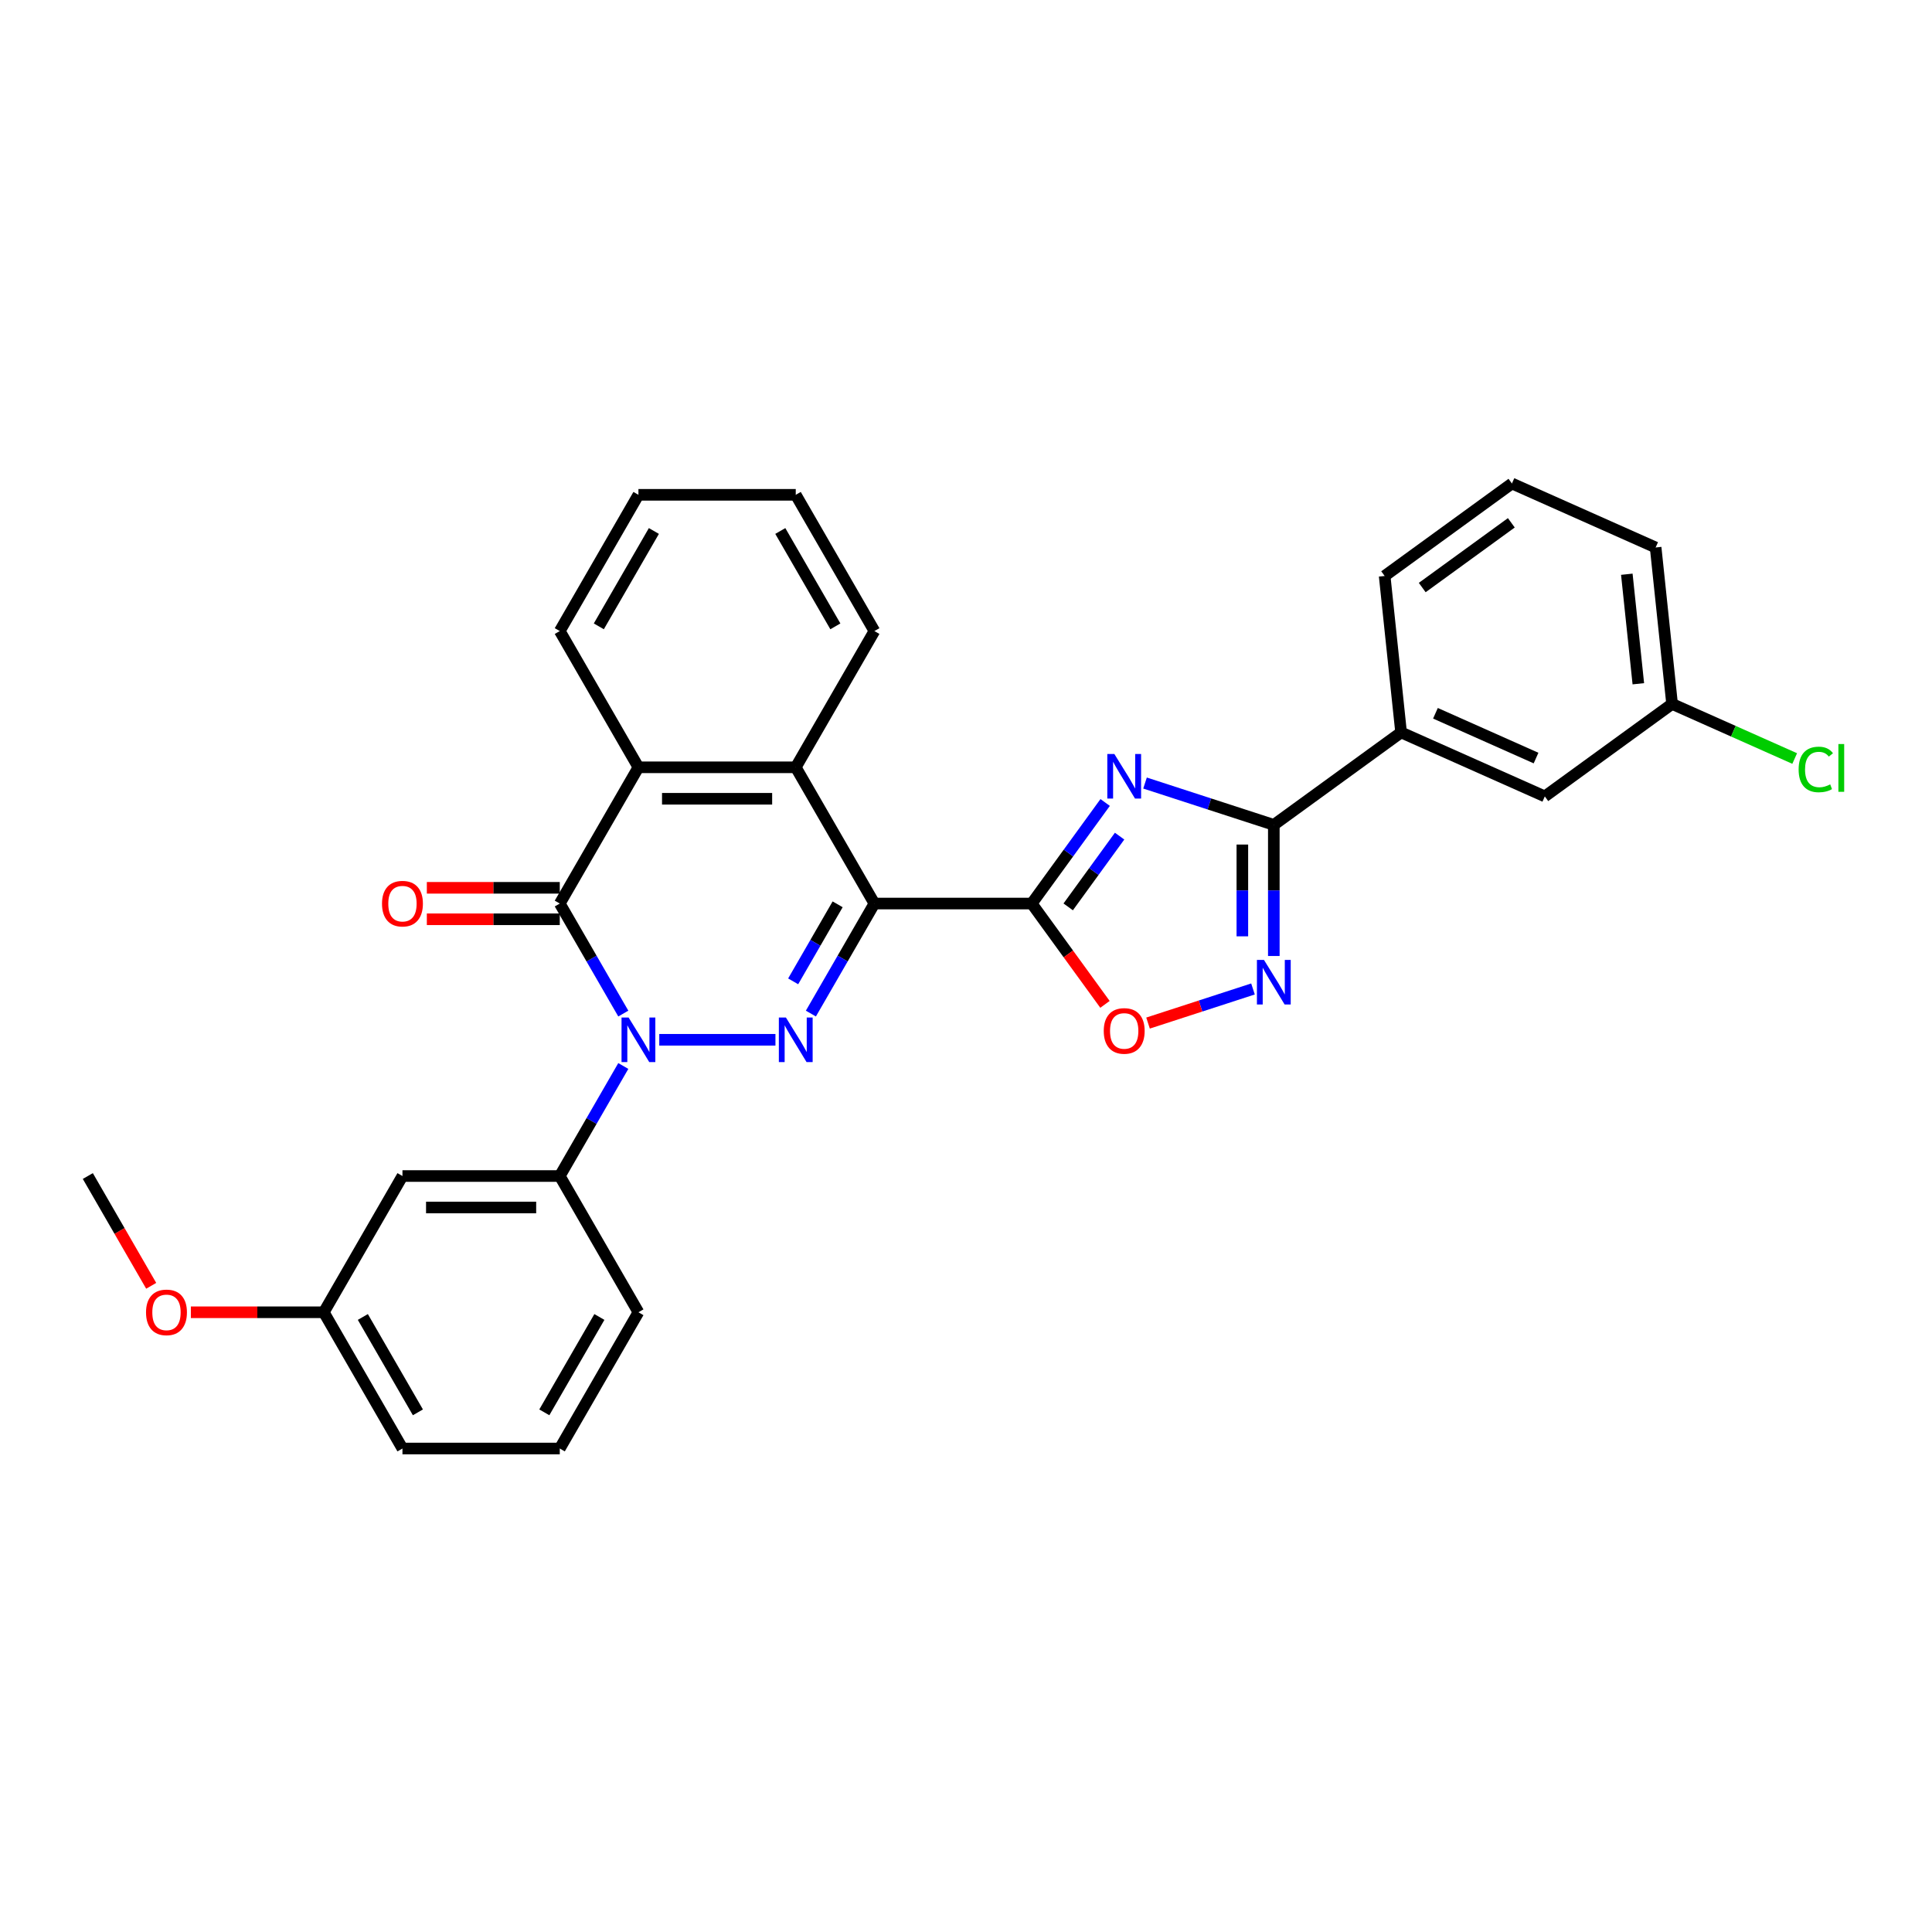 <?xml version='1.0' encoding='iso-8859-1'?>
<svg version='1.1' baseProfile='full'
              xmlns='http://www.w3.org/2000/svg'
                      xmlns:rdkit='http://www.rdkit.org/xml'
                      xmlns:xlink='http://www.w3.org/1999/xlink'
                  xml:space='preserve'
width='1000px' height='1000px' viewBox='0 0 1000 1000'>
<!-- END OF HEADER -->
<rect style='opacity:1.0;fill:#FFFFFF;stroke:none' width='1000' height='1000' x='0' y='0'> </rect>
<path class='bond-1' d='M 452.594,467.673 L 436.153,496.149' style='fill:none;fill-rule:evenodd;stroke:#000000;stroke-width:6px;stroke-linecap:butt;stroke-linejoin:miter;stroke-opacity:1' />
<path class='bond-1' d='M 436.153,496.149 L 419.712,524.625' style='fill:none;fill-rule:evenodd;stroke:#0000FF;stroke-width:6px;stroke-linecap:butt;stroke-linejoin:miter;stroke-opacity:1' />
<path class='bond-1' d='M 433.558,468.073 L 422.049,488.006' style='fill:none;fill-rule:evenodd;stroke:#000000;stroke-width:6px;stroke-linecap:butt;stroke-linejoin:miter;stroke-opacity:1' />
<path class='bond-1' d='M 422.049,488.006 L 410.541,507.94' style='fill:none;fill-rule:evenodd;stroke:#0000FF;stroke-width:6px;stroke-linecap:butt;stroke-linejoin:miter;stroke-opacity:1' />
<path class='bond-2' d='M 452.594,467.673 L 534.022,467.673' style='fill:none;fill-rule:evenodd;stroke:#000000;stroke-width:6px;stroke-linecap:butt;stroke-linejoin:miter;stroke-opacity:1' />
<path class='bond-7' d='M 452.594,467.673 L 411.88,397.154' style='fill:none;fill-rule:evenodd;stroke:#000000;stroke-width:6px;stroke-linecap:butt;stroke-linejoin:miter;stroke-opacity:1' />
<path class='bond-0' d='M 341.233,538.191 L 401.369,538.191' style='fill:none;fill-rule:evenodd;stroke:#0000FF;stroke-width:6px;stroke-linecap:butt;stroke-linejoin:miter;stroke-opacity:1' />
<path class='bond-10' d='M 322.62,551.757 L 306.179,580.234' style='fill:none;fill-rule:evenodd;stroke:#0000FF;stroke-width:6px;stroke-linecap:butt;stroke-linejoin:miter;stroke-opacity:1' />
<path class='bond-10' d='M 306.179,580.234 L 289.738,608.71' style='fill:none;fill-rule:evenodd;stroke:#000000;stroke-width:6px;stroke-linecap:butt;stroke-linejoin:miter;stroke-opacity:1' />
<path class='bond-30' d='M 322.62,524.625 L 306.179,496.149' style='fill:none;fill-rule:evenodd;stroke:#0000FF;stroke-width:6px;stroke-linecap:butt;stroke-linejoin:miter;stroke-opacity:1' />
<path class='bond-30' d='M 306.179,496.149 L 289.738,467.673' style='fill:none;fill-rule:evenodd;stroke:#000000;stroke-width:6px;stroke-linecap:butt;stroke-linejoin:miter;stroke-opacity:1' />
<path class='bond-3' d='M 534.022,467.673 L 553.025,441.517' style='fill:none;fill-rule:evenodd;stroke:#000000;stroke-width:6px;stroke-linecap:butt;stroke-linejoin:miter;stroke-opacity:1' />
<path class='bond-3' d='M 553.025,441.517 L 572.028,415.362' style='fill:none;fill-rule:evenodd;stroke:#0000FF;stroke-width:6px;stroke-linecap:butt;stroke-linejoin:miter;stroke-opacity:1' />
<path class='bond-3' d='M 552.898,469.399 L 566.2,451.09' style='fill:none;fill-rule:evenodd;stroke:#000000;stroke-width:6px;stroke-linecap:butt;stroke-linejoin:miter;stroke-opacity:1' />
<path class='bond-3' d='M 566.2,451.09 L 579.502,432.781' style='fill:none;fill-rule:evenodd;stroke:#0000FF;stroke-width:6px;stroke-linecap:butt;stroke-linejoin:miter;stroke-opacity:1' />
<path class='bond-9' d='M 534.022,467.673 L 552.978,493.763' style='fill:none;fill-rule:evenodd;stroke:#000000;stroke-width:6px;stroke-linecap:butt;stroke-linejoin:miter;stroke-opacity:1' />
<path class='bond-9' d='M 552.978,493.763 L 571.933,519.853' style='fill:none;fill-rule:evenodd;stroke:#FF0000;stroke-width:6px;stroke-linecap:butt;stroke-linejoin:miter;stroke-opacity:1' />
<path class='bond-5' d='M 592.665,405.299 L 625.996,416.129' style='fill:none;fill-rule:evenodd;stroke:#0000FF;stroke-width:6px;stroke-linecap:butt;stroke-linejoin:miter;stroke-opacity:1' />
<path class='bond-5' d='M 625.996,416.129 L 659.327,426.959' style='fill:none;fill-rule:evenodd;stroke:#000000;stroke-width:6px;stroke-linecap:butt;stroke-linejoin:miter;stroke-opacity:1' />
<path class='bond-4' d='M 289.738,467.673 L 330.452,397.154' style='fill:none;fill-rule:evenodd;stroke:#000000;stroke-width:6px;stroke-linecap:butt;stroke-linejoin:miter;stroke-opacity:1' />
<path class='bond-13' d='M 289.738,459.53 L 255.335,459.53' style='fill:none;fill-rule:evenodd;stroke:#000000;stroke-width:6px;stroke-linecap:butt;stroke-linejoin:miter;stroke-opacity:1' />
<path class='bond-13' d='M 255.335,459.53 L 220.932,459.53' style='fill:none;fill-rule:evenodd;stroke:#FF0000;stroke-width:6px;stroke-linecap:butt;stroke-linejoin:miter;stroke-opacity:1' />
<path class='bond-13' d='M 289.738,475.816 L 255.335,475.816' style='fill:none;fill-rule:evenodd;stroke:#000000;stroke-width:6px;stroke-linecap:butt;stroke-linejoin:miter;stroke-opacity:1' />
<path class='bond-13' d='M 255.335,475.816 L 220.932,475.816' style='fill:none;fill-rule:evenodd;stroke:#FF0000;stroke-width:6px;stroke-linecap:butt;stroke-linejoin:miter;stroke-opacity:1' />
<path class='bond-11' d='M 659.327,426.959 L 725.203,379.097' style='fill:none;fill-rule:evenodd;stroke:#000000;stroke-width:6px;stroke-linecap:butt;stroke-linejoin:miter;stroke-opacity:1' />
<path class='bond-31' d='M 659.327,426.959 L 659.327,460.89' style='fill:none;fill-rule:evenodd;stroke:#000000;stroke-width:6px;stroke-linecap:butt;stroke-linejoin:miter;stroke-opacity:1' />
<path class='bond-31' d='M 659.327,460.89 L 659.327,494.821' style='fill:none;fill-rule:evenodd;stroke:#0000FF;stroke-width:6px;stroke-linecap:butt;stroke-linejoin:miter;stroke-opacity:1' />
<path class='bond-31' d='M 643.041,437.138 L 643.041,460.89' style='fill:none;fill-rule:evenodd;stroke:#000000;stroke-width:6px;stroke-linecap:butt;stroke-linejoin:miter;stroke-opacity:1' />
<path class='bond-31' d='M 643.041,460.89 L 643.041,484.642' style='fill:none;fill-rule:evenodd;stroke:#0000FF;stroke-width:6px;stroke-linecap:butt;stroke-linejoin:miter;stroke-opacity:1' />
<path class='bond-6' d='M 648.546,511.89 L 621.384,520.715' style='fill:none;fill-rule:evenodd;stroke:#0000FF;stroke-width:6px;stroke-linecap:butt;stroke-linejoin:miter;stroke-opacity:1' />
<path class='bond-6' d='M 621.384,520.715 L 594.222,529.54' style='fill:none;fill-rule:evenodd;stroke:#FF0000;stroke-width:6px;stroke-linecap:butt;stroke-linejoin:miter;stroke-opacity:1' />
<path class='bond-8' d='M 411.88,397.154 L 330.452,397.154' style='fill:none;fill-rule:evenodd;stroke:#000000;stroke-width:6px;stroke-linecap:butt;stroke-linejoin:miter;stroke-opacity:1' />
<path class='bond-8' d='M 399.666,413.44 L 342.666,413.44' style='fill:none;fill-rule:evenodd;stroke:#000000;stroke-width:6px;stroke-linecap:butt;stroke-linejoin:miter;stroke-opacity:1' />
<path class='bond-18' d='M 411.88,397.154 L 452.594,326.635' style='fill:none;fill-rule:evenodd;stroke:#000000;stroke-width:6px;stroke-linecap:butt;stroke-linejoin:miter;stroke-opacity:1' />
<path class='bond-19' d='M 330.452,397.154 L 289.738,326.635' style='fill:none;fill-rule:evenodd;stroke:#000000;stroke-width:6px;stroke-linecap:butt;stroke-linejoin:miter;stroke-opacity:1' />
<path class='bond-12' d='M 289.738,608.71 L 208.31,608.71' style='fill:none;fill-rule:evenodd;stroke:#000000;stroke-width:6px;stroke-linecap:butt;stroke-linejoin:miter;stroke-opacity:1' />
<path class='bond-12' d='M 277.524,624.996 L 220.525,624.996' style='fill:none;fill-rule:evenodd;stroke:#000000;stroke-width:6px;stroke-linecap:butt;stroke-linejoin:miter;stroke-opacity:1' />
<path class='bond-20' d='M 289.738,608.71 L 330.452,679.229' style='fill:none;fill-rule:evenodd;stroke:#000000;stroke-width:6px;stroke-linecap:butt;stroke-linejoin:miter;stroke-opacity:1' />
<path class='bond-14' d='M 725.203,379.097 L 799.591,412.216' style='fill:none;fill-rule:evenodd;stroke:#000000;stroke-width:6px;stroke-linecap:butt;stroke-linejoin:miter;stroke-opacity:1' />
<path class='bond-14' d='M 742.985,369.187 L 795.057,392.371' style='fill:none;fill-rule:evenodd;stroke:#000000;stroke-width:6px;stroke-linecap:butt;stroke-linejoin:miter;stroke-opacity:1' />
<path class='bond-22' d='M 725.203,379.097 L 716.692,298.115' style='fill:none;fill-rule:evenodd;stroke:#000000;stroke-width:6px;stroke-linecap:butt;stroke-linejoin:miter;stroke-opacity:1' />
<path class='bond-15' d='M 208.31,608.71 L 167.596,679.229' style='fill:none;fill-rule:evenodd;stroke:#000000;stroke-width:6px;stroke-linecap:butt;stroke-linejoin:miter;stroke-opacity:1' />
<path class='bond-16' d='M 799.591,412.216 L 865.468,364.354' style='fill:none;fill-rule:evenodd;stroke:#000000;stroke-width:6px;stroke-linecap:butt;stroke-linejoin:miter;stroke-opacity:1' />
<path class='bond-21' d='M 167.596,679.229 L 133.193,679.229' style='fill:none;fill-rule:evenodd;stroke:#000000;stroke-width:6px;stroke-linecap:butt;stroke-linejoin:miter;stroke-opacity:1' />
<path class='bond-21' d='M 133.193,679.229 L 98.79,679.229' style='fill:none;fill-rule:evenodd;stroke:#FF0000;stroke-width:6px;stroke-linecap:butt;stroke-linejoin:miter;stroke-opacity:1' />
<path class='bond-33' d='M 167.596,679.229 L 208.31,749.747' style='fill:none;fill-rule:evenodd;stroke:#000000;stroke-width:6px;stroke-linecap:butt;stroke-linejoin:miter;stroke-opacity:1' />
<path class='bond-33' d='M 187.807,681.664 L 216.307,731.027' style='fill:none;fill-rule:evenodd;stroke:#000000;stroke-width:6px;stroke-linecap:butt;stroke-linejoin:miter;stroke-opacity:1' />
<path class='bond-17' d='M 865.468,364.354 L 897.198,378.481' style='fill:none;fill-rule:evenodd;stroke:#000000;stroke-width:6px;stroke-linecap:butt;stroke-linejoin:miter;stroke-opacity:1' />
<path class='bond-17' d='M 897.198,378.481 L 928.928,392.609' style='fill:none;fill-rule:evenodd;stroke:#00CC00;stroke-width:6px;stroke-linecap:butt;stroke-linejoin:miter;stroke-opacity:1' />
<path class='bond-34' d='M 865.468,364.354 L 856.956,283.372' style='fill:none;fill-rule:evenodd;stroke:#000000;stroke-width:6px;stroke-linecap:butt;stroke-linejoin:miter;stroke-opacity:1' />
<path class='bond-34' d='M 847.995,353.909 L 842.037,297.222' style='fill:none;fill-rule:evenodd;stroke:#000000;stroke-width:6px;stroke-linecap:butt;stroke-linejoin:miter;stroke-opacity:1' />
<path class='bond-29' d='M 452.594,326.635 L 411.88,256.117' style='fill:none;fill-rule:evenodd;stroke:#000000;stroke-width:6px;stroke-linecap:butt;stroke-linejoin:miter;stroke-opacity:1' />
<path class='bond-29' d='M 432.383,324.2 L 403.883,274.837' style='fill:none;fill-rule:evenodd;stroke:#000000;stroke-width:6px;stroke-linecap:butt;stroke-linejoin:miter;stroke-opacity:1' />
<path class='bond-32' d='M 289.738,326.635 L 330.452,256.117' style='fill:none;fill-rule:evenodd;stroke:#000000;stroke-width:6px;stroke-linecap:butt;stroke-linejoin:miter;stroke-opacity:1' />
<path class='bond-32' d='M 309.949,324.2 L 338.449,274.837' style='fill:none;fill-rule:evenodd;stroke:#000000;stroke-width:6px;stroke-linecap:butt;stroke-linejoin:miter;stroke-opacity:1' />
<path class='bond-23' d='M 330.452,679.229 L 289.738,749.747' style='fill:none;fill-rule:evenodd;stroke:#000000;stroke-width:6px;stroke-linecap:butt;stroke-linejoin:miter;stroke-opacity:1' />
<path class='bond-23' d='M 310.241,681.664 L 281.742,731.027' style='fill:none;fill-rule:evenodd;stroke:#000000;stroke-width:6px;stroke-linecap:butt;stroke-linejoin:miter;stroke-opacity:1' />
<path class='bond-27' d='M 78.261,665.532 L 61.858,637.121' style='fill:none;fill-rule:evenodd;stroke:#FF0000;stroke-width:6px;stroke-linecap:butt;stroke-linejoin:miter;stroke-opacity:1' />
<path class='bond-27' d='M 61.858,637.121 L 45.455,608.71' style='fill:none;fill-rule:evenodd;stroke:#000000;stroke-width:6px;stroke-linecap:butt;stroke-linejoin:miter;stroke-opacity:1' />
<path class='bond-24' d='M 716.692,298.115 L 782.568,250.253' style='fill:none;fill-rule:evenodd;stroke:#000000;stroke-width:6px;stroke-linecap:butt;stroke-linejoin:miter;stroke-opacity:1' />
<path class='bond-24' d='M 736.146,304.111 L 782.259,270.607' style='fill:none;fill-rule:evenodd;stroke:#000000;stroke-width:6px;stroke-linecap:butt;stroke-linejoin:miter;stroke-opacity:1' />
<path class='bond-25' d='M 289.738,749.747 L 208.31,749.747' style='fill:none;fill-rule:evenodd;stroke:#000000;stroke-width:6px;stroke-linecap:butt;stroke-linejoin:miter;stroke-opacity:1' />
<path class='bond-26' d='M 782.568,250.253 L 856.956,283.372' style='fill:none;fill-rule:evenodd;stroke:#000000;stroke-width:6px;stroke-linecap:butt;stroke-linejoin:miter;stroke-opacity:1' />
<path class='bond-28' d='M 330.452,256.117 L 411.88,256.117' style='fill:none;fill-rule:evenodd;stroke:#000000;stroke-width:6px;stroke-linecap:butt;stroke-linejoin:miter;stroke-opacity:1' />
<path  class='atom-1' d='M 325.355 526.661
L 332.911 538.875
Q 333.66 540.081, 334.866 542.263
Q 336.071 544.445, 336.136 544.575
L 336.136 526.661
L 339.198 526.661
L 339.198 549.722
L 336.038 549.722
L 327.928 536.367
Q 326.983 534.804, 325.974 533.013
Q 324.997 531.221, 324.703 530.667
L 324.703 549.722
L 321.707 549.722
L 321.707 526.661
L 325.355 526.661
' fill='#0000FF'/>
<path  class='atom-2' d='M 406.783 526.661
L 414.339 538.875
Q 415.088 540.081, 416.293 542.263
Q 417.499 544.445, 417.564 544.575
L 417.564 526.661
L 420.625 526.661
L 420.625 549.722
L 417.466 549.722
L 409.356 536.367
Q 408.411 534.804, 407.402 533.013
Q 406.424 531.221, 406.131 530.667
L 406.131 549.722
L 403.135 549.722
L 403.135 526.661
L 406.783 526.661
' fill='#0000FF'/>
<path  class='atom-4' d='M 576.787 390.266
L 584.343 402.48
Q 585.092 403.685, 586.297 405.868
Q 587.503 408.05, 587.568 408.18
L 587.568 390.266
L 590.629 390.266
L 590.629 413.326
L 587.47 413.326
L 579.36 399.972
Q 578.415 398.409, 577.406 396.617
Q 576.428 394.826, 576.135 394.272
L 576.135 413.326
L 573.139 413.326
L 573.139 390.266
L 576.787 390.266
' fill='#0000FF'/>
<path  class='atom-7' d='M 654.229 496.857
L 661.786 509.071
Q 662.535 510.276, 663.74 512.458
Q 664.945 514.64, 665.01 514.771
L 665.01 496.857
L 668.072 496.857
L 668.072 519.917
L 664.913 519.917
L 656.802 506.563
Q 655.858 504.999, 654.848 503.208
Q 653.871 501.416, 653.578 500.863
L 653.578 519.917
L 650.581 519.917
L 650.581 496.857
L 654.229 496.857
' fill='#0000FF'/>
<path  class='atom-10' d='M 571.298 533.614
Q 571.298 528.077, 574.034 524.983
Q 576.77 521.889, 581.884 521.889
Q 586.998 521.889, 589.734 524.983
Q 592.47 528.077, 592.47 533.614
Q 592.47 539.217, 589.701 542.409
Q 586.933 545.568, 581.884 545.568
Q 576.803 545.568, 574.034 542.409
Q 571.298 539.249, 571.298 533.614
M 581.884 542.962
Q 585.402 542.962, 587.291 540.617
Q 589.213 538.24, 589.213 533.614
Q 589.213 529.087, 587.291 526.807
Q 585.402 524.495, 581.884 524.495
Q 578.366 524.495, 576.445 526.775
Q 574.556 529.054, 574.556 533.614
Q 574.556 538.272, 576.445 540.617
Q 578.366 542.962, 581.884 542.962
' fill='#FF0000'/>
<path  class='atom-14' d='M 197.725 467.738
Q 197.725 462.201, 200.461 459.107
Q 203.197 456.012, 208.31 456.012
Q 213.424 456.012, 216.16 459.107
Q 218.896 462.201, 218.896 467.738
Q 218.896 473.34, 216.127 476.532
Q 213.359 479.692, 208.31 479.692
Q 203.229 479.692, 200.461 476.532
Q 197.725 473.373, 197.725 467.738
M 208.31 477.086
Q 211.828 477.086, 213.717 474.741
Q 215.639 472.363, 215.639 467.738
Q 215.639 463.211, 213.717 460.931
Q 211.828 458.618, 208.31 458.618
Q 204.793 458.618, 202.871 460.898
Q 200.982 463.178, 200.982 467.738
Q 200.982 472.396, 202.871 474.741
Q 204.793 477.086, 208.31 477.086
' fill='#FF0000'/>
<path  class='atom-18' d='M 930.964 398.272
Q 930.964 392.539, 933.635 389.543
Q 936.338 386.514, 941.452 386.514
Q 946.207 386.514, 948.748 389.869
L 946.598 391.627
Q 944.742 389.185, 941.452 389.185
Q 937.967 389.185, 936.11 391.53
Q 934.286 393.842, 934.286 398.272
Q 934.286 402.832, 936.175 405.177
Q 938.097 407.522, 941.81 407.522
Q 944.351 407.522, 947.315 405.991
L 948.227 408.434
Q 947.022 409.216, 945.198 409.672
Q 943.374 410.128, 941.354 410.128
Q 936.338 410.128, 933.635 407.066
Q 930.964 404.005, 930.964 398.272
' fill='#00CC00'/>
<path  class='atom-18' d='M 951.549 385.113
L 954.545 385.113
L 954.545 409.835
L 951.549 409.835
L 951.549 385.113
' fill='#00CC00'/>
<path  class='atom-22' d='M 75.583 679.294
Q 75.583 673.757, 78.319 670.662
Q 81.055 667.568, 86.168 667.568
Q 91.282 667.568, 94.018 670.662
Q 96.754 673.757, 96.754 679.294
Q 96.754 684.896, 93.986 688.088
Q 91.217 691.247, 86.168 691.247
Q 81.087 691.247, 78.319 688.088
Q 75.583 684.929, 75.583 679.294
M 86.168 688.642
Q 89.686 688.642, 91.575 686.297
Q 93.497 683.919, 93.497 679.294
Q 93.497 674.766, 91.575 672.486
Q 89.686 670.174, 86.168 670.174
Q 82.651 670.174, 80.729 672.454
Q 78.84 674.734, 78.84 679.294
Q 78.84 683.951, 80.729 686.297
Q 82.651 688.642, 86.168 688.642
' fill='#FF0000'/>
</svg>

